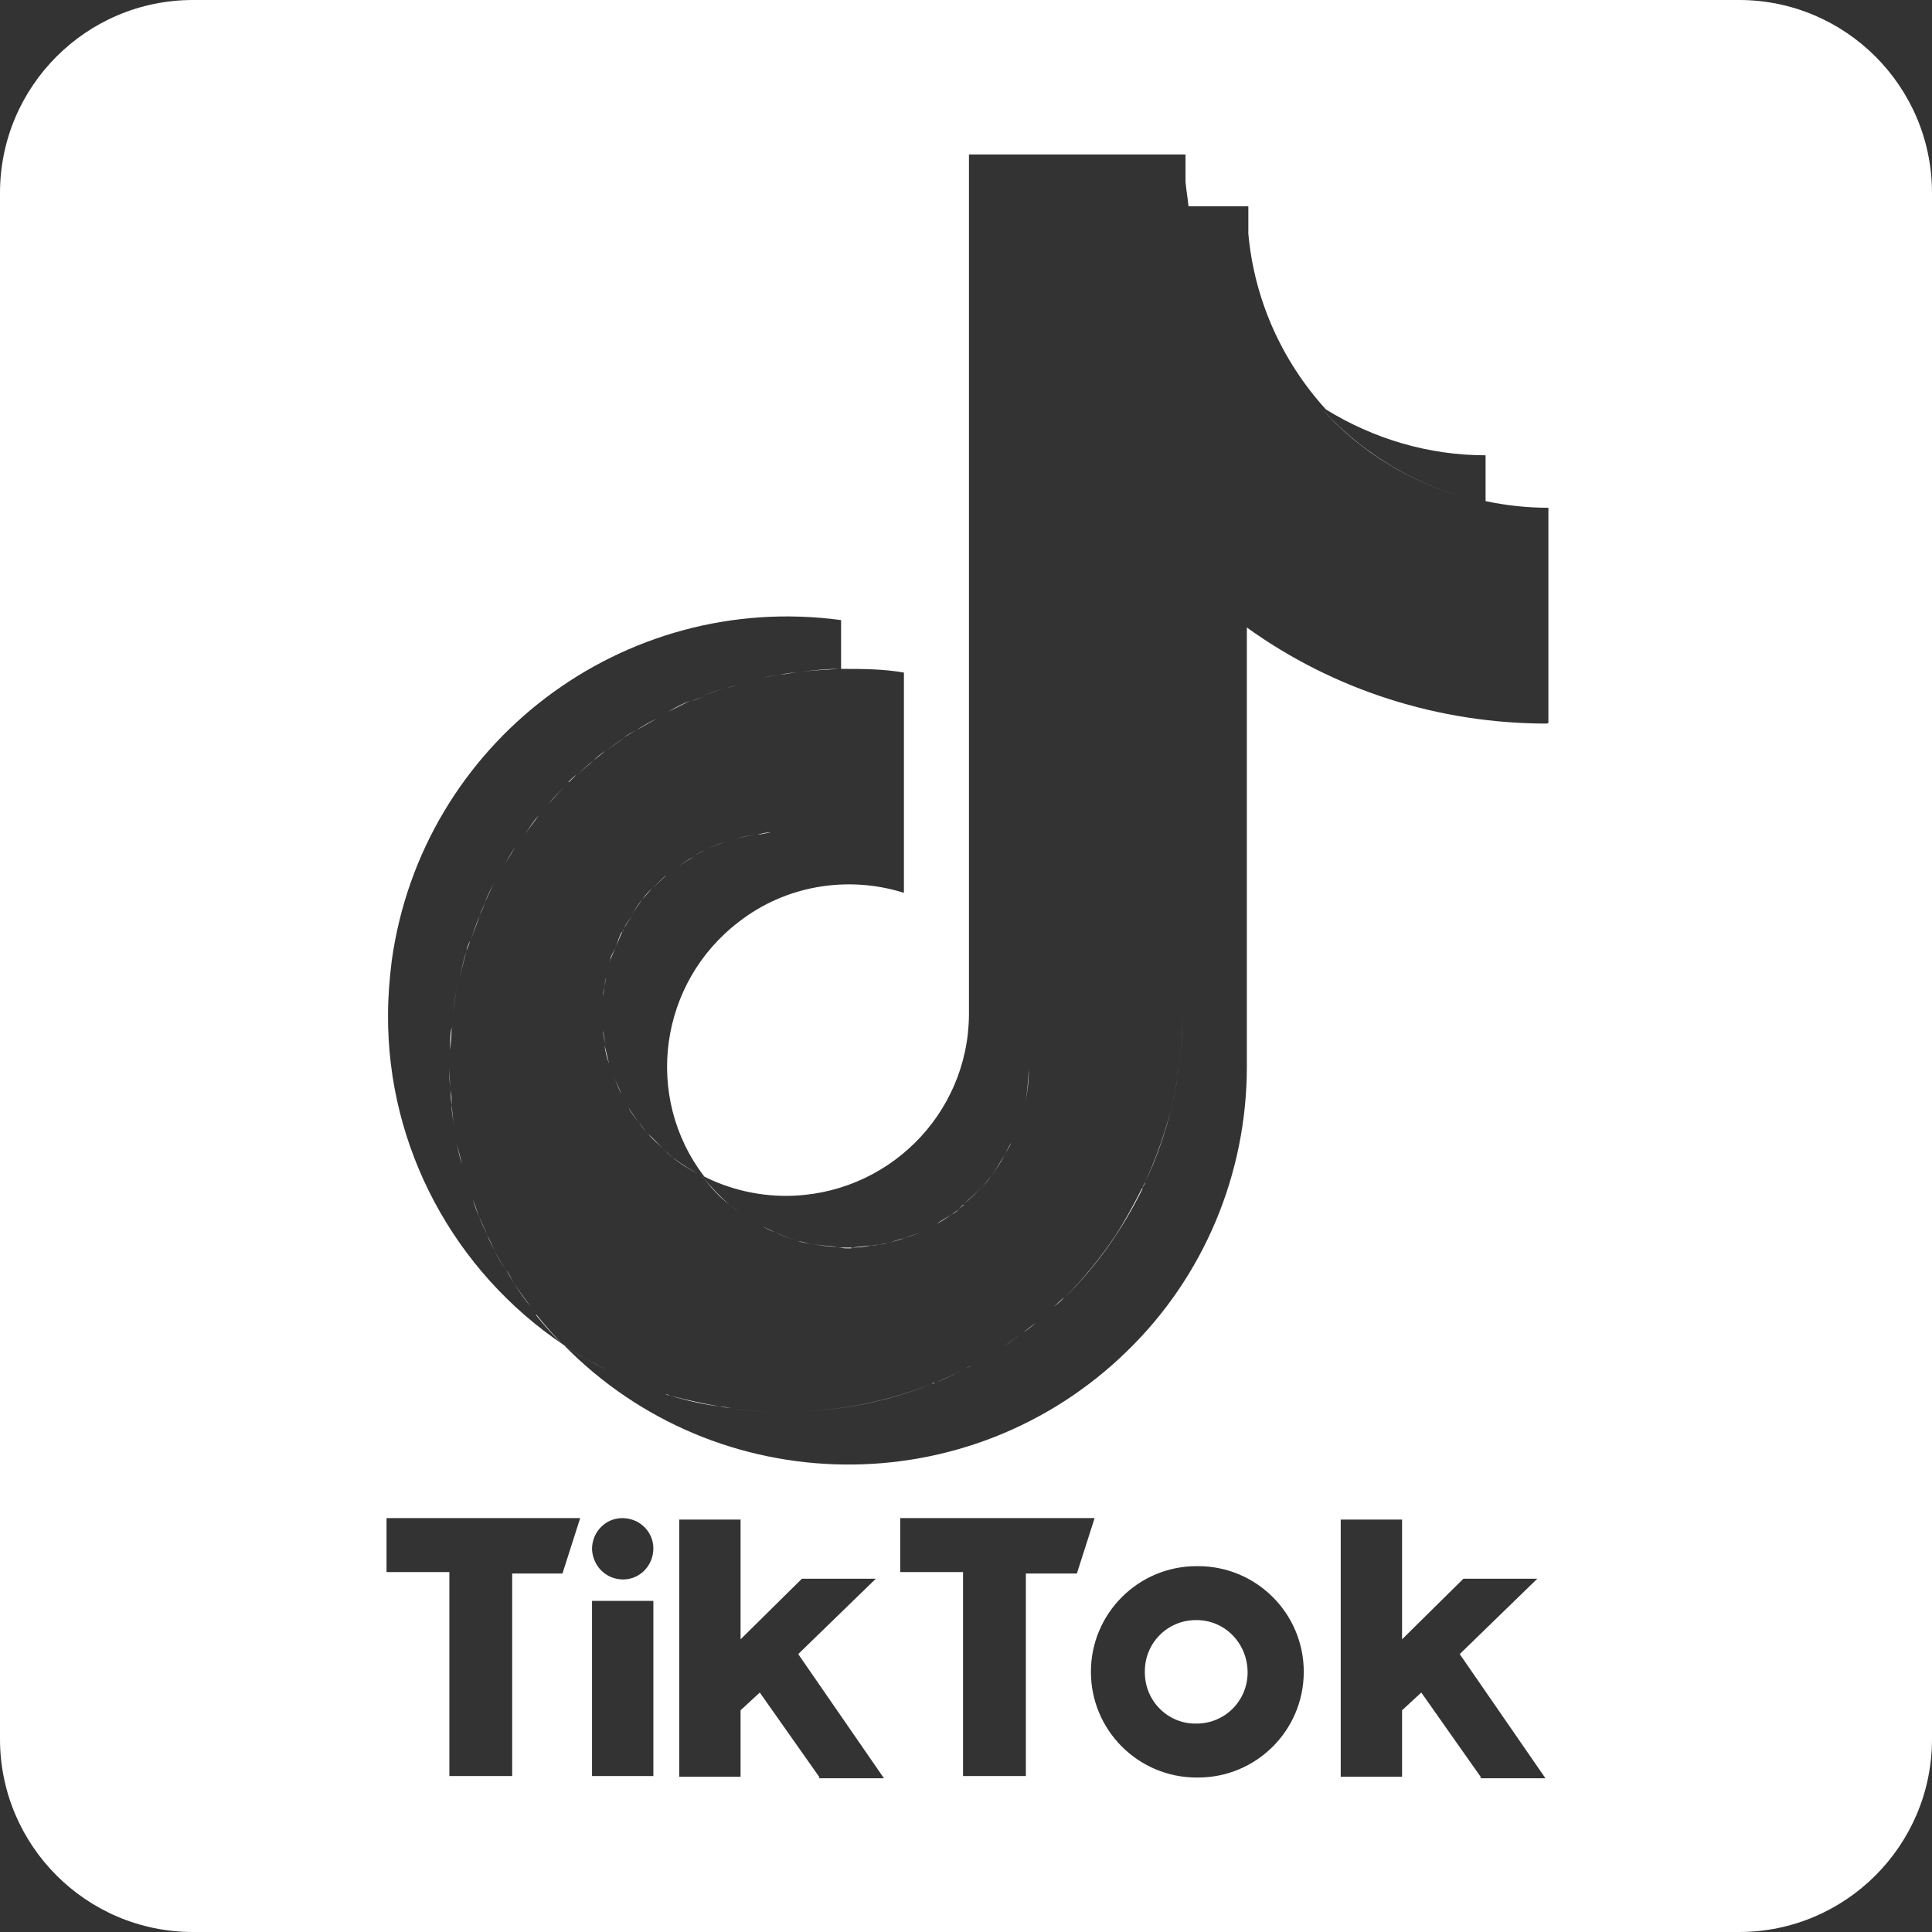 <?xml version="1.0" encoding="UTF-8"?><svg id="_レイヤー_2" xmlns="http://www.w3.org/2000/svg" viewBox="0 0 26.14 26.14"><rect x="0" y="0" width="26.14" height="26.14" fill="#333333" stroke="none"/><defs><style>.cls-1{fill:#fff;fill-rule:evenodd;}</style></defs><g id="_メインレイヤー"><g><path class="cls-1" d="M10.89,11.27c.15,.02,.31,.05,.46,.1-.15-.05-.31-.08-.46-.1Z"/><path class="cls-1" d="M7.26,17.79s-.05-.07-.08-.11c.03,.04,.05,.07,.08,.11Z"/><path class="cls-1" d="M6.96,17.37c-.04-.06-.08-.13-.11-.19,.04,.06,.07,.13,.11,.19Z"/><path class="cls-1" d="M6.7,16.93c-.04-.07-.07-.15-.11-.22,.03,.07,.07,.15,.11,.22Z"/><path class="cls-1" d="M6.48,16.46c-.03-.07-.06-.15-.08-.23,.03,.08,.05,.15,.08,.23Z"/><path class="cls-1" d="M10.43,11.26c.1,0,.2,0,.3,0-.1,0-.2,0-.3,0Z"/><path class="cls-1" d="M9.17,11.73c.07-.05,.15-.1,.22-.14-.08,.04-.15,.09-.22,.14Z"/><path class="cls-1" d="M8.83,12.02c.06-.06,.12-.13,.19-.18-.07,.06-.13,.12-.19,.18Z"/><path class="cls-1" d="M7.29,11.03c.04-.05,.09-.1,.13-.15-.04,.05-.09,.1-.13,.15Z"/><path class="cls-1" d="M9.56,11.49c.08-.04,.16-.07,.25-.1-.08,.03-.17,.06-.25,.1Z"/><path class="cls-1" d="M6.11,13.9c0-.06,.02-.13,.02-.19,0,.06-.02,.13-.02,.19Z"/><path class="cls-1" d="M6.31,15.97c-.02-.07-.04-.15-.06-.22,.02,.07,.04,.15,.06,.22Z"/><path class="cls-1" d="M6.19,13.38c.01-.05,.03-.11,.04-.16-.01,.05-.03,.11-.04,.16Z"/><path class="cls-1" d="M6.49,12.38c.02-.06,.05-.11,.08-.17-.03,.06-.05,.11-.08,.17Z"/><path class="cls-1" d="M6.98,11.46c.04-.06,.08-.11,.12-.17-.04,.06-.08,.11-.12,.17Z"/><path class="cls-1" d="M6.71,11.91c.03-.06,.07-.12,.1-.18-.03,.06-.07,.12-.1,.18Z"/><path class="cls-1" d="M6.31,12.87c.02-.05,.04-.1,.05-.15-.02,.05-.04,.1-.05,.15Z"/><path class="cls-1" d="M6.18,15.47c-.01-.07-.02-.14-.03-.21,.01,.07,.02,.14,.03,.21Z"/><path class="cls-1" d="M8.54,12.39c.05-.08,.1-.15,.15-.22-.06,.07-.1,.14-.15,.22Z"/><path class="cls-1" d="M6.11,14.95c0-.07,0-.13-.01-.2,0,.07,0,.13,.01,.2Z"/><path class="cls-1" d="M6.08,14.44c0-.08,0-.15,0-.23,0,.08,0,.15,0,.23Z"/><path class="cls-1" d="M9.98,11.34c.09-.02,.18-.04,.26-.05-.09,.01-.18,.03-.26,.05Z"/><path class="cls-1" d="M13.69,15.46c.05-.11,.09-.22,.12-.34-.03,.12-.07,.23-.12,.34Z"/><path class="cls-1" d="M13.41,15.91c.07-.09,.12-.18,.18-.28-.05,.1-.11,.19-.18,.28Z"/><path class="cls-1" d="M13.28,16.06c-.07,.08-.16,.16-.24,.23,.09-.07,.17-.15,.24-.23Z"/><path class="cls-1" d="M13.86,14.96c.04-.16,.05-.32,.06-.49,0,.17-.02,.33-.06,.49Z"/><path class="cls-1" d="M12.67,16.56c.08-.04,.15-.09,.22-.14-.07,.05-.15,.09-.22,.14Z"/><path class="cls-1" d="M10.79,16.79c.06,.02,.13,.03,.19,.04-.06-.01-.13-.03-.19-.04Z"/><path class="cls-1" d="M10.31,16.59c.06,.03,.11,.05,.17,.08-.06-.02-.11-.05-.17-.08Z"/><path class="cls-1" d="M11.52,16.88c-.06,0-.13,0-.19,0,.04,0,.08,.01,.12,.01,.02,0,.05,0,.07,0Z"/><path class="cls-1" d="M11.79,16.85c.07,0,.15-.02,.22-.03-.07,.02-.14,.02-.22,.03Z"/><path class="cls-1" d="M12.24,16.75c.08-.03,.15-.05,.22-.08-.07,.03-.15,.06-.22,.08Z"/><path class="cls-1" d="M8.2,13.22c.01-.07,.02-.13,.04-.2-.02,.07-.03,.13-.04,.2Z"/><path class="cls-1" d="M8.15,13.68c0-.07,0-.13,0-.2,0,.07,0,.13,0,.2Z"/><path class="cls-1" d="M8.19,14.13c-.01-.06-.02-.13-.03-.19,0,.06,.02,.13,.03,.19Z"/><path class="cls-1" d="M8.41,12.61c-.03,.06-.05,.12-.07,.19,.03-.08,.06-.16,.1-.23,0,.02-.02,.03-.03,.05Z"/><path class="cls-1" d="M8.3,14.57c-.02-.06-.04-.12-.06-.18,.02,.06,.04,.12,.06,.18Z"/><path class="cls-1" d="M10,16.39s-.09-.06-.13-.09c.04,.03,.09,.06,.13,.09Z"/><path class="cls-1" d="M9.1,15.66s-.08-.07-.12-.11c.04,.04,.08,.08,.12,.11Z"/><path class="cls-1" d="M9.52,15.94s-.01-.01-.02-.02h0s.02,.01,.02,.02Z"/><path class="cls-1" d="M8.76,15.34s-.08-.1-.11-.15c.04,.05,.07,.1,.11,.15Z"/><path class="cls-1" d="M8.5,14.98c-.03-.06-.06-.11-.09-.17,.03,.06,.06,.11,.09,.17Z"/><path class="cls-1" d="M16.18,21.92c-.39,0-.7,.32-.69,.71h0c0,.39,.32,.7,.7,.69h0c.39,0,.7-.32,.69-.71s-.32-.7-.71-.69Z"/><path class="cls-1" d="M14.02,17.9c.09-.07,.17-.15,.25-.22-.08,.07-.16,.15-.25,.22Z"/><path class="cls-1" d="M8.88,9.71c.05-.03,.11-.05,.16-.08-.05,.03-.11,.05-.16,.08Z"/><path class="cls-1" d="M15.45,16.08c-.11,.22-.23,.44-.36,.64-.2,.3-.43,.58-.68,.83,.43-.42,.78-.92,1.05-1.47Z"/><path class="cls-1" d="M16,7.78c1.18,.85,2.6,1.3,4.06,1.3h0c-1.46,0-2.88-.45-4.06-1.3v5.94c0,.24-.02,.49-.05,.73,.03-.24,.05-.48,.05-.72V7.78Z"/><path class="cls-1" d="M9,18.86s.04,.01,.06,.02c-.02,0-.04-.01-.06-.02Z"/><path class="cls-1" d="M8.44,9.98c.05-.04,.11-.07,.16-.1-.05,.03-.11,.07-.16,.1Z"/><path class="cls-1" d="M8.23,18.55c.06,.03,.11,.05,.17,.08-.06-.03-.11-.05-.17-.08Z"/><path class="cls-1" d="M9.83,9.31c.06-.02,.11-.03,.17-.05-.06,.02-.12,.03-.17,.05Z"/><path class="cls-1" d="M15.5,15.98c.2-.44,.35-.9,.43-1.39-.08,.48-.22,.95-.43,1.39Z"/><path class="cls-1" d="M13.13,18.48c.1-.06,.2-.12,.3-.18-.1,.06-.2,.12-.3,.18Z"/><path class="cls-1" d="M9.35,9.49c.05-.02,.1-.04,.16-.06-.05,.02-.1,.04-.16,.06Z"/><path class="cls-1" d="M10.79,19.1c.64-.02,1.26-.15,1.83-.38-.58,.23-1.2,.36-1.83,.38Z"/><path class="cls-1" d="M10.32,9.17c.08-.02,.16-.03,.23-.04-.08,.01-.16,.02-.23,.04Z"/><path class="cls-1" d="M13.59,18.21c.09-.06,.17-.12,.25-.18-.08,.06-.17,.13-.25,.18Z"/><path class="cls-1" d="M7.7,10.58s-.03,.03-.05,.05c.05-.05,.1-.1,.15-.15-.04,.03-.07,.06-.11,.1Z"/><path class="cls-1" d="M10.83,9.09c.17-.02,.35-.03,.52-.04-.18,0-.35,.02-.52,.04Z"/><path class="cls-1" d="M23.53,0H2.61C1.17,0,0,1.17,0,2.61V23.53c0,1.44,1.17,2.61,2.61,2.61H23.53c1.44,0,2.61-1.17,2.61-2.61V2.61c0-1.44-1.17-2.61-2.61-2.61ZM7.62,21.29h-.69v2.74h-.85v-2.76h-.85v-.73h2.62s-.24,.75-.24,.75Zm1.22,2.74h-.83v-2.37h.83v2.37Zm-.41-2.66h0c-.23,0-.41-.18-.42-.41h0s0,0,0,0c0-.23,.18-.42,.41-.42,.23,0,.42,.18,.42,.41,0,.23-.18,.42-.41,.42Zm2.66,2.68l-.81-1.15-.26,.24v.9h-.83v-3.48h.83v1.62l.83-.82h1l-1.05,1.02,1.16,1.68h-.89Zm2.79-2.76v2.74h-.85v-2.76h-.85v-.73h2.63s-.24,.75-.24,.75h-.69Zm2.33,2.76h-.02c-.79,0-1.43-.64-1.43-1.43s.64-1.43,1.43-1.43h.02c.79,0,1.43,.64,1.43,1.43s-.64,1.43-1.43,1.43Zm3.83,0l-.81-1.15-.26,.24v.9h-.83v-3.48h.83v1.62l.83-.82h1l-1.05,1.02,1.16,1.68h-.89Zm.89-14.26c-1.46,0-2.88-.45-4.06-1.3v5.94c0,1.45-.58,2.84-1.62,3.85-2.13,2.08-5.54,2.04-7.62-.08,0,0,.02,.01,.03,.02,0,0-.02-.01-.03-.02,0,0,0,0,0,0-1.49-1-2.39-2.68-2.38-4.47,0-.24,.02-.49,.05-.73,.41-2.95,3.13-5.01,6.08-4.61v.66h0c.28,0,.57,0,.85,.05v2.98c-.76-.24-1.6-.1-2.23,.39-1.08,.82-1.3,2.37-.47,3.45,.34,.17,.72,.26,1.1,.26,1.36,0,2.47-1.09,2.48-2.45V2.09h2.93v.37c.01,.11,.03,.22,.04,.33h.81v.37c.08,.89,.45,1.72,1.05,2.38h0c.65,.4,1.39,.62,2.16,.62v.62c.28,.06,.57,.09,.85,.09v2.91Z"/><path class="cls-1" d="M10.63,19.11s-.05,0-.07,0c.02,0,.04,0,.05,0,0,0,.01,0,.02,0Z"/><path class="cls-1" d="M8.03,10.29c.05-.04,.11-.09,.16-.13-.06,.04-.11,.08-.16,.13Z"/><path class="cls-1" d="M12.65,18.71c.13-.05,.25-.11,.37-.17-.12,.06-.25,.12-.37,.17Z"/><path class="cls-1" d="M9.74,19.03c.06,0,.11,.02,.17,.02-.06,0-.11-.01-.17-.02Z"/><path class="cls-1" d="M9.5,15.91c-.14-.07-.28-.16-.4-.25,.12,.1,.26,.18,.4,.25Z"/><path class="cls-1" d="M9.87,16.3c-.13-.11-.24-.23-.35-.36,.11,.14,.22,.26,.35,.36Z"/><path class="cls-1" d="M13.44,18.3c.05-.03,.1-.06,.15-.09-.05,.03-.1,.06-.15,.09Z"/><path class="cls-1" d="M8.24,14.39c-.02-.08-.04-.17-.06-.25,.01,.09,.03,.17,.06,.25Z"/><path class="cls-1" d="M12.61,18.72s.03,0,.04-.01c-.01,0-.03,0-.04,.01Z"/><path class="cls-1" d="M8.41,14.81c-.04-.08-.07-.16-.1-.24,.03,.08,.07,.16,.1,.24Z"/><path class="cls-1" d="M8.98,15.55c-.07-.07-.15-.13-.21-.21,.07,.07,.14,.14,.21,.21Z"/><path class="cls-1" d="M13.84,18.03c.06-.04,.12-.08,.17-.13-.06,.05-.12,.09-.17,.13Z"/><path class="cls-1" d="M8.65,15.2c-.05-.07-.11-.14-.15-.22,.05,.08,.1,.15,.15,.22Z"/><path class="cls-1" d="M13.03,18.53s.07-.03,.11-.05c-.03,.02-.07,.03-.11,.05Z"/><path class="cls-1" d="M15.45,16.08s.03-.06,.05-.09c-.01,.03-.03,.06-.05,.09Z"/><path class="cls-1" d="M10.99,16.83c.11,.02,.23,.03,.34,.04-.11,0-.23-.02-.34-.04Z"/><path class="cls-1" d="M12,16.82c.08-.02,.16-.05,.24-.07-.08,.03-.16,.05-.24,.07Z"/><path class="cls-1" d="M14.4,17.55s-.1,.09-.14,.13c.05-.04,.1-.08,.14-.13Z"/><path class="cls-1" d="M10.79,19.1c-.05,0-.11,0-.16,0,.05,0,.11,0,.16,0Z"/><path class="cls-1" d="M17.9,5.55c.57,.63,1.33,1.06,2.16,1.24-.83-.18-1.58-.61-2.16-1.24Z"/><path class="cls-1" d="M10.48,16.67c.1,.05,.21,.09,.32,.12-.11-.03-.21-.07-.32-.12Z"/><path class="cls-1" d="M10,16.39c.1,.07,.2,.14,.31,.2-.11-.06-.21-.13-.31-.2Z"/><path class="cls-1" d="M13.59,15.63c.03-.06,.07-.11,.09-.17-.03,.06-.06,.11-.09,.17Z"/><path class="cls-1" d="M13.41,15.91c-.04,.05-.08,.11-.13,.16,.05-.05,.09-.1,.13-.16Z"/><path class="cls-1" d="M13.92,2.8h0V14.43s0,.03,0,.04c0-.01,0-.03,0-.04V2.8Z"/><path class="cls-1" d="M13.04,16.3c-.05,.04-.1,.09-.16,.13,.02-.01,.04-.02,.06-.04,.03-.03,.06-.06,.09-.09Z"/><path class="cls-1" d="M15.92,14.59s.02-.09,.02-.14c0,.05-.01,.09-.02,.14Z"/><path class="cls-1" d="M12.46,16.67c.07-.03,.13-.07,.2-.11-.07,.04-.13,.08-.2,.11Z"/><path class="cls-1" d="M13.81,15.12c.02-.05,.04-.1,.05-.16-.01,.06-.03,.11-.05,.16Z"/><path class="cls-1" d="M11.79,16.85c-.09,.01-.18,.02-.27,.03,.09,0,.18-.01,.27-.03Z"/><path class="cls-1" d="M6.56,12.21c.05-.1,.09-.2,.14-.3-.05,.1-.1,.2-.14,.3Z"/><path class="cls-1" d="M9.04,9.63c.1-.05,.2-.1,.3-.15-.1,.04-.2,.09-.3,.15Z"/><path class="cls-1" d="M6.08,14.54c0,.07,.01,.14,.01,.21,0-.1-.01-.21-.01-.31,0,.03,0,.07,0,.1Z"/><path class="cls-1" d="M6.09,14.21c0-.1,0-.21,.02-.31,0,.1-.01,.21-.02,.31Z"/><path class="cls-1" d="M8.61,9.88c.09-.06,.18-.11,.28-.16-.09,.05-.19,.11-.28,.16Z"/><path class="cls-1" d="M6.84,17.18c-.05-.08-.1-.17-.15-.25,.05,.09,.1,.17,.15,.25Z"/><path class="cls-1" d="M6.59,16.7c-.04-.08-.08-.16-.11-.25,.03,.08,.07,.16,.11,.25Z"/><path class="cls-1" d="M6.25,15.75c-.02-.09-.05-.19-.07-.28,.02,.1,.04,.19,.07,.28Z"/><path class="cls-1" d="M9.5,9.42c.11-.04,.21-.08,.32-.12-.11,.04-.22,.08-.32,.12Z"/><path class="cls-1" d="M6.4,16.23c-.03-.09-.06-.17-.09-.26,.03,.09,.06,.17,.09,.26Z"/><path class="cls-1" d="M6.15,15.26c-.02-.1-.03-.2-.04-.31,0,.1,.02,.2,.04,.31Z"/><path class="cls-1" d="M6.81,11.73c.05-.09,.11-.18,.16-.27-.06,.09-.11,.18-.16,.27Z"/><path class="cls-1" d="M7.81,10.49c.07-.07,.15-.14,.22-.2-.08,.06-.15,.13-.22,.2Z"/><path class="cls-1" d="M7.1,11.29c.06-.09,.13-.17,.19-.26-.07,.08-.13,.17-.19,.26Z"/><path class="cls-1" d="M7.42,10.88c.07-.09,.15-.17,.23-.25-.08,.08-.16,.17-.23,.25Z"/><path class="cls-1" d="M6.37,12.72c.04-.11,.08-.22,.12-.33-.05,.11-.08,.22-.12,.33Z"/><path class="cls-1" d="M8.16,13.94c0-.09,0-.17,0-.26,0,.09,0,.17,0,.26Z"/><path class="cls-1" d="M6.13,13.71c.01-.11,.03-.22,.05-.34-.02,.11-.04,.22-.05,.34Z"/><path class="cls-1" d="M6.22,13.22c.03-.12,.05-.23,.09-.35-.03,.11-.06,.23-.09,.35Z"/><path class="cls-1" d="M8.2,10.16c.08-.06,.16-.12,.25-.18-.08,.06-.17,.12-.25,.18Z"/><path class="cls-1" d="M8.69,12.17c.04-.05,.09-.1,.13-.15-.05,.05-.09,.09-.13,.15Z"/><path class="cls-1" d="M9.02,11.84s.1-.08,.15-.12c-.05,.04-.1,.08-.15,.12Z"/><path class="cls-1" d="M8.4,18.63c.2,.09,.4,.17,.6,.23-.2-.06-.4-.14-.6-.23Z"/><path class="cls-1" d="M9.06,18.88c.23,.07,.45,.12,.68,.15-.23-.04-.46-.09-.68-.15Z"/><path class="cls-1" d="M8.44,12.56c.03-.06,.07-.11,.11-.17-.04,.06-.07,.11-.11,.17Z"/><path class="cls-1" d="M9.91,19.06c.21,.03,.43,.05,.65,.05-.22,0-.43-.02-.65-.05Z"/><path class="cls-1" d="M8.16,13.48c0-.09,.03-.17,.04-.26-.02,.09-.03,.17-.04,.26Z"/><path class="cls-1" d="M8.26,12.97s0,.04-.01,.05c.02-.08,.06-.15,.09-.23-.02,.06-.06,.11-.08,.18Z"/><path class="cls-1" d="M7.18,17.68c-.08-.1-.16-.21-.22-.31,.07,.11,.15,.21,.22,.31Z"/><path class="cls-1" d="M10.73,11.26c.05,0,.11,0,.16,0-.05,0-.11,0-.16,0Z"/><path class="cls-1" d="M10,9.26c.11-.03,.21-.06,.32-.08-.11,.02-.21,.05-.32,.08Z"/><path class="cls-1" d="M10.25,11.29c.06,0,.12-.02,.18-.03-.06,0-.12,.02-.18,.03Z"/><path class="cls-1" d="M9.39,11.58c.05-.03,.11-.06,.17-.09-.06,.03-.11,.06-.17,.09Z"/><path class="cls-1" d="M10.55,9.13c.09-.02,.18-.03,.27-.04-.09,.01-.18,.03-.27,.04Z"/><path class="cls-1" d="M9.8,11.4c.06-.02,.12-.04,.18-.06-.06,.02-.12,.04-.18,.06Z"/><path class="cls-1" d="M7.64,18.21c.19,.13,.39,.23,.58,.33-.2-.1-.4-.21-.58-.33Z"/><path class="cls-1" d="M7.26,17.79c.11,.14,.23,.27,.35,.4,0,0,0,0,0,0-.13-.13-.25-.26-.36-.4Z"/></g></g></svg>